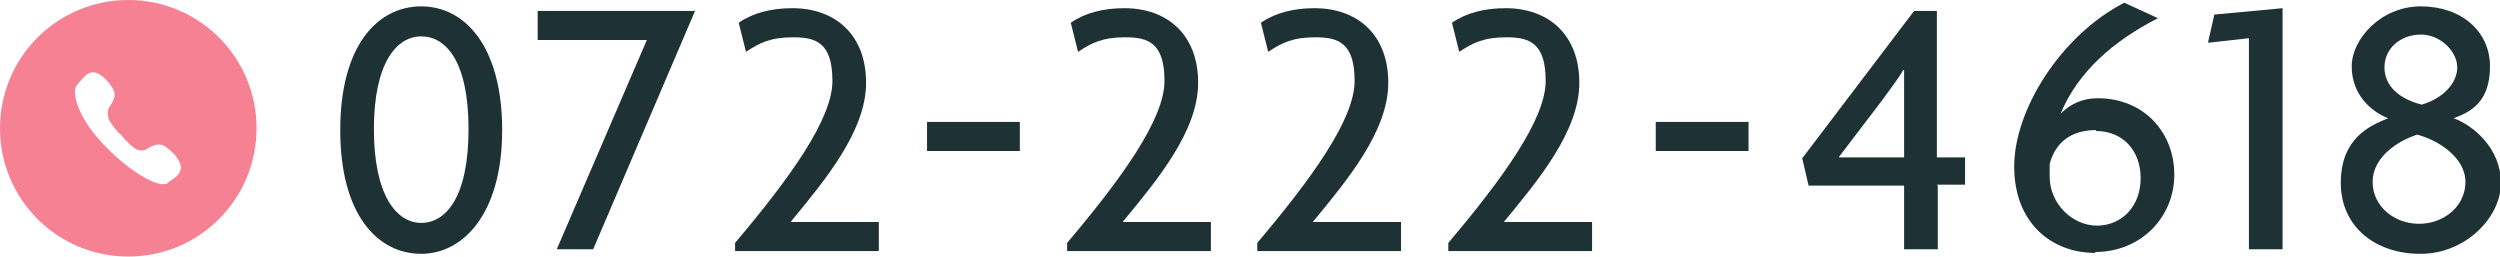 <?xml version="1.0" encoding="UTF-8"?>
<svg xmlns="http://www.w3.org/2000/svg" version="1.1" viewBox="0 0 274.8 28.2">
  <defs>
    <style>
      .cls-1 {
        fill: #f68193;
      }

      .cls-2 {
        fill: #1e3134;
      }
    </style>
  </defs>
  <!-- Generator: Adobe Illustrator 28.7.4, SVG Export Plug-In . SVG Version: 1.2.0 Build 166)  -->
  <g>
    <g id="_レイヤー_2">
      <g id="contents">
        <g>
          <g>
            <path class="cls-2" d="M46.3,27.9c-4.8,0-8.9-4.3-8.9-13.6S41.5.7,46.3.7s8.9,4.4,8.9,13.6-4.3,13.6-8.9,13.6ZM46.3,4c-2.7,0-5.2,2.9-5.2,10.2s2.5,10.3,5.2,10.3,5.2-2.8,5.2-10.3-2.5-10.2-5.2-10.2Z"/>
            <path class="cls-2" d="M65.2,27.4h-4l9.9-23h-12V1.2h17.3l-11.2,26.2Z"/>
            <path class="cls-2" d="M80.8,27.4v-.7c6-7.1,10.7-13.6,10.7-17.8s-1.8-4.8-4.3-4.8-3.7.6-5.2,1.6l-.8-3.2c1.6-1.1,3.6-1.6,5.9-1.6,4.7,0,8.1,2.9,8.1,8.2s-4.5,10.7-8.3,15.3h9.7v3.2h-15.8Z"/>
            <path class="cls-2" d="M101.9,16.6v-3.2h10.2v3.2h-10.2Z"/>
            <path class="cls-2" d="M117.3,27.4v-.7c6-7.1,10.7-13.6,10.7-17.8s-1.8-4.8-4.3-4.8-3.7.6-5.2,1.6l-.8-3.2c1.6-1.1,3.6-1.6,5.9-1.6,4.7,0,8.1,2.9,8.1,8.2s-4.5,10.7-8.3,15.3h9.7v3.2h-15.8Z"/>
            <path class="cls-2" d="M138.2,27.4v-.7c6-7.1,10.7-13.6,10.7-17.8s-1.8-4.8-4.3-4.8-3.7.6-5.2,1.6l-.8-3.2c1.6-1.1,3.6-1.6,5.9-1.6,4.7,0,8.1,2.9,8.1,8.2s-4.5,10.7-8.3,15.3h9.7v3.2h-15.8Z"/>
            <path class="cls-2" d="M159.2,27.4v-.7c6-7.1,10.7-13.6,10.7-17.8s-1.8-4.8-4.3-4.8-3.7.6-5.2,1.6l-.8-3.2c1.6-1.1,3.6-1.6,5.9-1.6,4.7,0,8.1,2.9,8.1,8.2s-4.5,10.7-8.3,15.3h9.7v3.2h-15.8Z"/>
            <path class="cls-2" d="M182,16.6v-3.2h10.2v3.2h-10.2Z"/>
            <path class="cls-2" d="M213,20.4v7h-3.7v-7h-10.5l-.7-3,12.3-16.2h2.5v16.1h3.1v3h-3.1ZM209.2,7.7c-.7,1.2-1.6,2.3-2.3,3.3l-4.8,6.3h7.2v-6.4c0-1,0-2.1,0-3.2h0Z"/>
            <path class="cls-2" d="M230.3,27.8c-4.8,0-8.9-3.3-8.9-9.5s5.1-14.4,12.1-18l3.7,1.7c-4.9,2.5-8.8,5.9-10.7,10.5,1-1,2.3-1.7,4.1-1.7,5,0,8.4,3.7,8.4,8.4s-3.7,8.5-8.7,8.5ZM230.4,14.3c-2.1,0-4.3.8-5.1,3.7,0,.4,0,.9,0,1.4,0,3,2.5,5.4,5.2,5.4s4.8-2.1,4.8-5.2-2-5.2-4.9-5.2Z"/>
            <path class="cls-2" d="M247.2,27.4V4.2l-4.5.5.7-3.1,7.5-.7v26.5h-3.7Z"/>
            <path class="cls-2" d="M266,27.9c-4.8,0-8.7-2.9-8.7-7.8s3.2-6.3,5.2-7.1c-2-.8-4-2.7-4-5.7s3.2-6.6,7.6-6.6,7.6,2.7,7.6,6.6-2.1,5-4,5.7c2,.7,5.2,3.2,5.2,7.1s-4,7.8-8.8,7.8ZM265.7,14.8c-2.2.7-4.9,2.5-4.9,5.2s2.4,4.6,5.1,4.6,5.1-1.9,5.1-4.6-3-4.6-5.3-5.2ZM266.1,3.8c-2.2,0-4,1.5-4,3.6s1.7,3.5,4.1,4.1c2.4-.7,3.9-2.4,3.9-4.1s-1.8-3.6-4-3.6Z"/>
          </g>
          <path class="cls-1" d="M14.1,0C6.3,0,0,6.3,0,14.1s6.3,14.1,14.1,14.1,14.1-6.3,14.1-14.1S21.9,0,14.1,0ZM18.5,20.1c-.9.7-4.1-1.1-6.9-4-2.9-2.9-3.9-6-3.1-6.8.8-.9,1.5-2.2,3.1-.6.7.7,1,1.3,1,1.7,0,.5-.4,1.1-.6,1.4-.2.3-.2.9,0,1.4.2.4.5.7.7,1,.3.4.6.6.6.6,0,0,.2.3.6.7.3.3.6.6.9.8.4.3,1,.3,1.3.1.3-.2,1-.6,1.5-.5.4,0,.9.4,1.6,1.1,1.5,1.8.2,2.4-.8,3.1Z"/>
        </g>
      </g>
    </g>
  </g>
</svg>